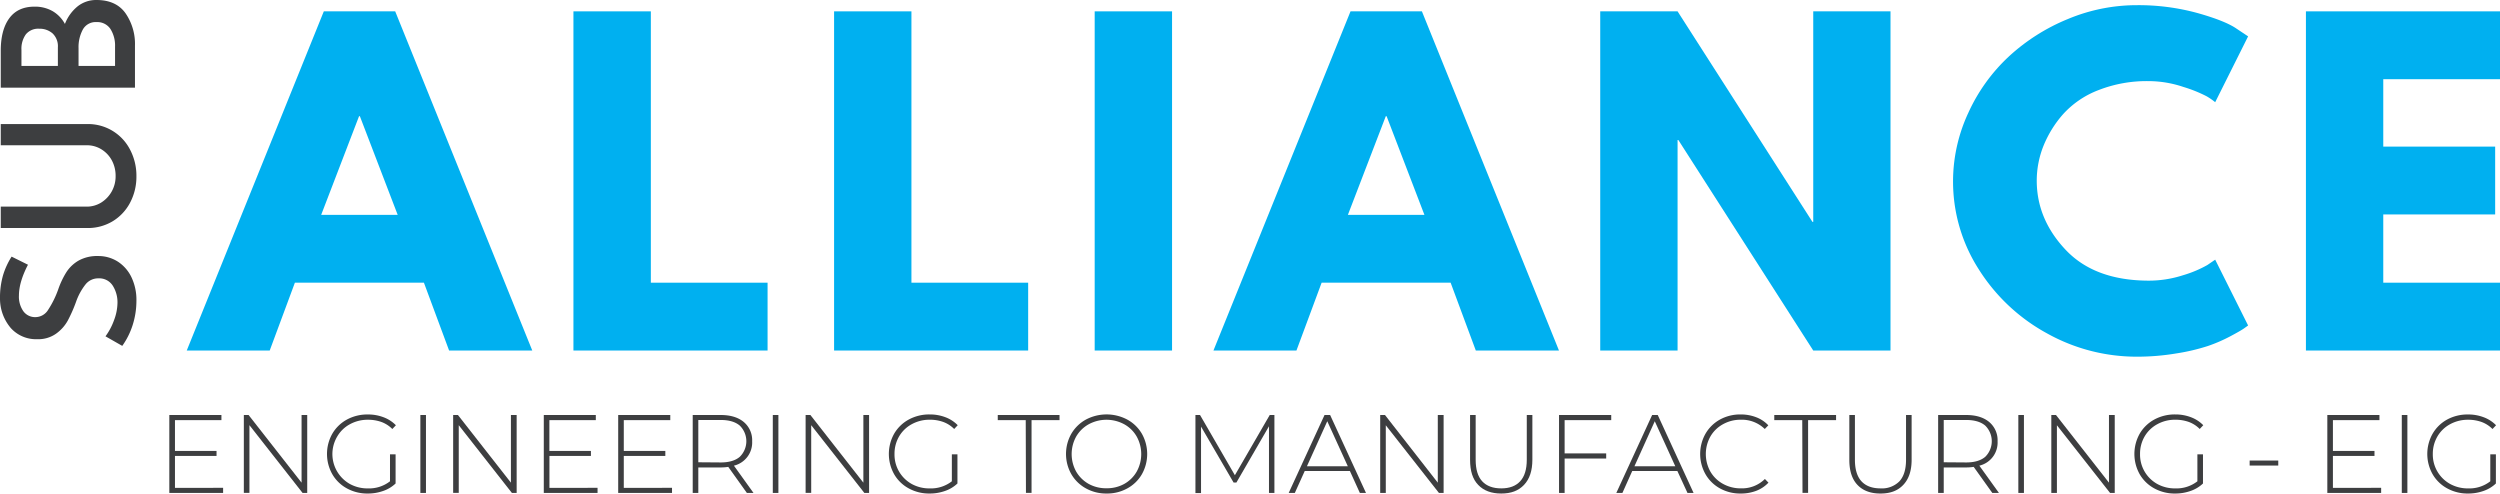 <svg xmlns="http://www.w3.org/2000/svg" viewBox="0 0 893.73 176.43"><defs><style>.cls-1{fill:#3d3e40;}.cls-2{fill:#00b0f0;}</style></defs><g id="Laag_2" data-name="Laag 2"><g id="Laag_1-2" data-name="Laag 1"><path class="cls-1" d="M79.76,174.39v1.83H60.53V148.36H79.16v1.84H62.55v11H77.41V163H62.55v11.42Z"/><path class="cls-1" d="M109.83,148.36v27.86h-1.66L89.17,152v24.19h-2V148.36h1.7l18.94,24.19V148.36Z"/><path class="cls-1" d="M139.42,162.41h2v10.43a12.1,12.1,0,0,1-4.44,2.67,16.28,16.28,0,0,1-5.52.92,15.08,15.08,0,0,1-7.46-1.84,13.38,13.38,0,0,1-5.2-5.06,14.74,14.74,0,0,1,0-14.48A13.52,13.52,0,0,1,124,150a15.26,15.26,0,0,1,7.5-1.83,15.48,15.48,0,0,1,5.63,1,12.12,12.12,0,0,1,4.4,2.85l-1.28,1.35a10.58,10.58,0,0,0-3.91-2.52,14.07,14.07,0,0,0-4.79-.79,13.11,13.11,0,0,0-6.48,1.61,11.56,11.56,0,0,0-4.52,4.39A12.27,12.27,0,0,0,125.05,173a13,13,0,0,0,6.46,1.6,12.17,12.17,0,0,0,7.91-2.54Z"/><path class="cls-1" d="M150.28,148.36h2v27.86h-2Z"/><path class="cls-1" d="M184.7,148.36v27.86H183L164,152v24.19h-2V148.36h1.71l18.94,24.19V148.36Z"/><path class="cls-1" d="M213.62,174.39v1.83H194.4V148.36H213v1.84h-16.6v11h14.85V163H196.42v11.42Z"/><path class="cls-1" d="M240.24,174.39v1.83H221V148.36h18.62v1.84H223v11h14.85V163H223v11.42Z"/><path class="cls-1" d="M267,176.22l-6.65-9.31a18.92,18.92,0,0,1-2.71.2h-8v9.11h-2V148.36h10c3.51,0,6.26.84,8.25,2.5a8.49,8.49,0,0,1,3,6.9,8.51,8.51,0,0,1-6.52,8.71l7,9.75Zm-9.36-10.9q4.45,0,6.81-2a7.8,7.8,0,0,0,0-11.18q-2.36-2-6.81-2h-8v15.12Z"/><path class="cls-1" d="M276.27,148.36h2v27.86h-2Z"/><path class="cls-1" d="M310.69,148.36v27.86H309L290,152v24.19h-2V148.36h1.71l18.94,24.19V148.36Z"/><path class="cls-1" d="M340.28,162.41h2v10.43a12.26,12.26,0,0,1-4.44,2.67,16.32,16.32,0,0,1-5.52.92,15.06,15.06,0,0,1-7.46-1.84,13.34,13.34,0,0,1-5.21-5.06,14.81,14.81,0,0,1,0-14.48,13.48,13.48,0,0,1,5.21-5.06,15.26,15.26,0,0,1,7.5-1.83,15.52,15.52,0,0,1,5.63,1,12.08,12.08,0,0,1,4.39,2.85l-1.27,1.35a10.62,10.62,0,0,0-3.92-2.52,14,14,0,0,0-4.79-.79,13.14,13.14,0,0,0-6.48,1.61,11.7,11.7,0,0,0-4.52,4.39,12.26,12.26,0,0,0-1.62,6.25A12,12,0,0,0,325.9,173a13,13,0,0,0,6.46,1.6,12.18,12.18,0,0,0,7.92-2.54Z"/><path class="cls-1" d="M366.69,150.2h-10v-1.84h22.08v1.84h-10v26h-2Z"/><path class="cls-1" d="M395.57,176.43a14.84,14.84,0,0,1-7.4-1.86,13.55,13.55,0,0,1-5.19-5.08,14.66,14.66,0,0,1,0-14.4,13.69,13.69,0,0,1,5.19-5.08A15.78,15.78,0,0,1,403,150a13.48,13.48,0,0,1,5.21,5.06,14.74,14.74,0,0,1,0,14.48,13.34,13.34,0,0,1-5.21,5.06A14.84,14.84,0,0,1,395.57,176.43Zm0-1.88A12.71,12.71,0,0,0,401.9,173a11.71,11.71,0,0,0,4.46-4.4,12.94,12.94,0,0,0,0-12.54,11.54,11.54,0,0,0-4.46-4.39,13.31,13.31,0,0,0-12.69,0,11.73,11.73,0,0,0-4.48,4.39,12.94,12.94,0,0,0,0,12.54,11.9,11.9,0,0,0,4.48,4.4A12.82,12.82,0,0,0,395.57,174.55Z"/><path class="cls-1" d="M453.65,176.22l0-23.83L442,172.51h-1l-11.64-20v23.75h-2V148.36H429l12.46,21.53,12.46-21.53h1.67l0,27.86Z"/><path class="cls-1" d="M482.58,168.39H466.43l-3.54,7.83H460.7l12.81-27.86h2l12.82,27.86h-2.19Zm-.75-1.71-7.34-16.09-7.27,16.09Z"/><path class="cls-1" d="M516.08,148.36v27.86h-1.67l-19-24.19v24.19h-2V148.36h1.71L514,172.55V148.36Z"/><path class="cls-1" d="M536.67,176.43q-5.29,0-8.21-3.07c-2-2.05-2.92-5-2.92-9v-16h2v16c0,3.42.77,6,2.33,7.69s3.84,2.54,6.81,2.54,5.2-.84,6.77-2.54,2.36-4.27,2.36-7.69v-16h2v16c0,3.91-1,6.9-3,9S540.2,176.43,536.67,176.43Z"/><path class="cls-1" d="M559.34,150.2v11.89H574.2v1.84H559.34v12.29h-2V148.36H576v1.84Z"/><path class="cls-1" d="M599.65,168.39H583.51L580,176.22h-2.18l12.81-27.86h2l12.81,27.86h-2.18Zm-.75-1.71-7.33-16.09-7.27,16.09Z"/><path class="cls-1" d="M622.24,176.43a14.86,14.86,0,0,1-7.38-1.84,13.41,13.41,0,0,1-5.16-5.06,14.74,14.74,0,0,1,0-14.48,13.55,13.55,0,0,1,5.16-5.06,15,15,0,0,1,7.38-1.83,15.25,15.25,0,0,1,5.58,1,11.57,11.57,0,0,1,4.34,2.89l-1.27,1.31a11.73,11.73,0,0,0-8.57-3.31,12.83,12.83,0,0,0-6.37,1.61,11.58,11.58,0,0,0-4.5,4.39,12.87,12.87,0,0,0,0,12.54A11.74,11.74,0,0,0,616,173a12.91,12.91,0,0,0,6.37,1.58,11.64,11.64,0,0,0,8.57-3.35l1.27,1.31a11.76,11.76,0,0,1-4.36,2.92A15.3,15.3,0,0,1,622.24,176.43Z"/><path class="cls-1" d="M644.29,150.2h-10v-1.84h22.09v1.84h-10v26h-2Z"/><path class="cls-1" d="M672.24,176.43q-5.29,0-8.2-3.07c-1.95-2.05-2.92-5-2.92-9v-16h2v16q0,5.13,2.33,7.69c1.57,1.7,3.84,2.54,6.82,2.54a8.77,8.77,0,0,0,6.77-2.54c1.56-1.71,2.35-4.27,2.35-7.69v-16h2v16c0,3.91-1,6.9-3,9S675.77,176.43,672.24,176.43Z"/><path class="cls-1" d="M712.23,176.22l-6.65-9.31a18.92,18.92,0,0,1-2.71.2h-8v9.11h-2V148.36h10c3.51,0,6.26.84,8.25,2.5a8.49,8.49,0,0,1,3,6.9,8.48,8.48,0,0,1-6.52,8.71l7,9.75Zm-9.36-10.9q4.46,0,6.82-2a7.82,7.82,0,0,0,0-11.18q-2.37-2-6.82-2h-8v15.12Z"/><path class="cls-1" d="M721.54,148.36h2v27.86h-2Z"/><path class="cls-1" d="M756,148.36v27.86h-1.67l-19-24.19v24.19h-2V148.36H735l18.94,24.19V148.36Z"/><path class="cls-1" d="M785.55,162.41h2v10.43a12.1,12.1,0,0,1-4.44,2.67,16.32,16.32,0,0,1-5.52.92,15.08,15.08,0,0,1-7.46-1.84,13.41,13.41,0,0,1-5.21-5.06,14.81,14.81,0,0,1,0-14.48,13.55,13.55,0,0,1,5.21-5.06,15.26,15.26,0,0,1,7.5-1.83,15.52,15.52,0,0,1,5.63,1,12,12,0,0,1,4.39,2.85l-1.27,1.35a10.58,10.58,0,0,0-3.91-2.52,14.13,14.13,0,0,0-4.8-.79,13.07,13.07,0,0,0-6.47,1.61,11.66,11.66,0,0,0-4.53,4.39,12.26,12.26,0,0,0-1.62,6.25A12,12,0,0,0,771.18,173a13,13,0,0,0,6.45,1.6,12.18,12.18,0,0,0,7.92-2.54Z"/><path class="cls-1" d="M804.23,164.64h10.23v1.79H804.23Z"/><path class="cls-1" d="M851.24,174.39v1.83H832V148.36h18.63v1.84H834v11h14.86V163H834v11.42Z"/><path class="cls-1" d="M858.62,148.36h2v27.86h-2Z"/><path class="cls-1" d="M890.26,162.41h2v10.43a12.14,12.14,0,0,1-4.43,2.67,16.32,16.32,0,0,1-5.52.92,15.06,15.06,0,0,1-7.46-1.84,13.34,13.34,0,0,1-5.21-5.06,14.74,14.74,0,0,1,0-14.48A13.48,13.48,0,0,1,874.8,150a15.26,15.26,0,0,1,7.5-1.83,15.47,15.47,0,0,1,5.62,1,12.12,12.12,0,0,1,4.4,2.85l-1.27,1.35a10.7,10.7,0,0,0-3.92-2.52,14.07,14.07,0,0,0-4.79-.79,13.14,13.14,0,0,0-6.48,1.61,11.56,11.56,0,0,0-4.52,4.39,12.27,12.27,0,0,0-1.63,6.25A12,12,0,0,0,875.88,173a13,13,0,0,0,6.46,1.6,12.18,12.18,0,0,0,7.92-2.54Z"/><path class="cls-2" d="M141.28,4.06l49,121.25H160.55l-9-24.25H105.42l-9,24.25H66.76l49-121.25Zm.89,72.75L128.65,41.54h-.29L114.82,76.81Z"/><path class="cls-2" d="M232.67,4.06v97H274.4v24.25H205V4.06Z"/><path class="cls-2" d="M325.83,4.06v97h41.73v24.25H298.18V4.06Z"/><path class="cls-2" d="M419,4.06V125.31H391.34V4.06Z"/><path class="cls-2" d="M508.32,4.06l49,121.25H527.59l-9-24.25H472.47l-9,24.25H433.8l49-121.25Zm.9,72.75L495.7,41.54h-.29L481.86,76.81Z"/><path class="cls-2" d="M599.72,50.06v75.25H572.07V4.06h27.65l48.21,75.25h.29V4.06h27.62V125.31H648.22L600,50.06Z"/><path class="cls-2" d="M768.1,100.33a39.65,39.65,0,0,0,12.27-1.92,41.33,41.33,0,0,0,8.75-3.67l2.79-1.91,11.77,23.52c-.39.29-.93.68-1.62,1.16s-2.28,1.4-4.78,2.73a55.36,55.36,0,0,1-8,3.46,71.91,71.91,0,0,1-11.16,2.63,84.06,84.06,0,0,1-14.25,1.18,65.68,65.68,0,0,1-32-8.29,66.3,66.3,0,0,1-24.42-22.85,58.1,58.1,0,0,1-3.81-56,63.21,63.21,0,0,1,14.48-20.15A70.32,70.32,0,0,1,739.14,6.85a63.81,63.81,0,0,1,24.71-5,79.75,79.75,0,0,1,21.66,2.79q9.94,2.79,14,5.58L803.68,13,791.91,36.54a21.72,21.72,0,0,0-3.08-2.13,48.07,48.07,0,0,0-8.23-3.31A39.08,39.08,0,0,0,768.1,29a47.22,47.22,0,0,0-17.92,3.22,32.87,32.87,0,0,0-12.58,8.53,39.55,39.55,0,0,0-7.07,11.39,33.5,33.5,0,0,0-2.41,12.42q0,13.82,10.35,24.77T768.1,100.33Z"/><path class="cls-2" d="M893.73,4.06V28.31H852v24.1h40V76.66H852v24.4h41.73v24.25H824.35V4.06Z"/><path class="cls-1" d="M10,94.64q-3.22,6.18-3.23,11a9.06,9.06,0,0,0,1.59,5.64,5.17,5.17,0,0,0,4.35,2.09,5.35,5.35,0,0,0,4.5-2.61,34.21,34.21,0,0,0,3.6-7.29,29.9,29.9,0,0,1,2.88-6.1,12.83,12.83,0,0,1,4.37-4.19,13.58,13.58,0,0,1,7-1.65A12.92,12.92,0,0,1,42,93.45,13.64,13.64,0,0,1,46.94,99a18.79,18.79,0,0,1,1.83,8.56,28.67,28.67,0,0,1-1.33,8.59,26.85,26.85,0,0,1-3.73,7.5l-6-3.42a22.49,22.49,0,0,0,3.06-5.77A18.1,18.1,0,0,0,42,108.28a11.1,11.1,0,0,0-1.67-6.12,5.72,5.72,0,0,0-5.18-2.65,5.75,5.75,0,0,0-4.61,2.21,21.54,21.54,0,0,0-3.35,6.17,51.64,51.64,0,0,1-3,6.79A14.15,14.15,0,0,1,20,119.32a11,11,0,0,1-6.69,1.94,12.11,12.11,0,0,1-9.46-4A16.25,16.25,0,0,1,0,106.76a29,29,0,0,1,1.08-8.33,26.76,26.76,0,0,1,3.07-6.69Z"/><path class="cls-1" d="M31,73.87a9.77,9.77,0,0,0,5.15-1.44A11,11,0,0,0,41.33,63,11.61,11.61,0,0,0,40,57.37a10.47,10.47,0,0,0-3.77-4A9.8,9.8,0,0,0,31,51.93H.27V44.35H31.19a16.86,16.86,0,0,1,15.35,9.23A20.07,20.07,0,0,1,48.77,63a19.84,19.84,0,0,1-2.23,9.39,17,17,0,0,1-6.23,6.69,17.21,17.21,0,0,1-9.12,2.44H.27V73.87Z"/><path class="cls-1" d="M23.21,8.56a15.13,15.13,0,0,1,4.54-6.29A10.63,10.63,0,0,1,34.48,0q7,0,10.37,4.71a19.3,19.3,0,0,1,3.4,11.62v15H.27V18.19q0-7.52,3.06-11.67t9-4.14A12.57,12.57,0,0,1,18.83,4,11.8,11.8,0,0,1,23.21,8.56Zm-2.52,15V16.94a6.29,6.29,0,0,0-1.9-5A7,7,0,0,0,14,10.27a5.69,5.69,0,0,0-4.75,2,8.8,8.8,0,0,0-1.58,5.56v5.73Zm20.44-6.91a11,11,0,0,0-1.67-6.32A5.61,5.61,0,0,0,34.54,7.9a5.22,5.22,0,0,0-4.94,2.68,13.27,13.27,0,0,0-1.52,6.63v6.37H41.13Z"/></g></g></svg>